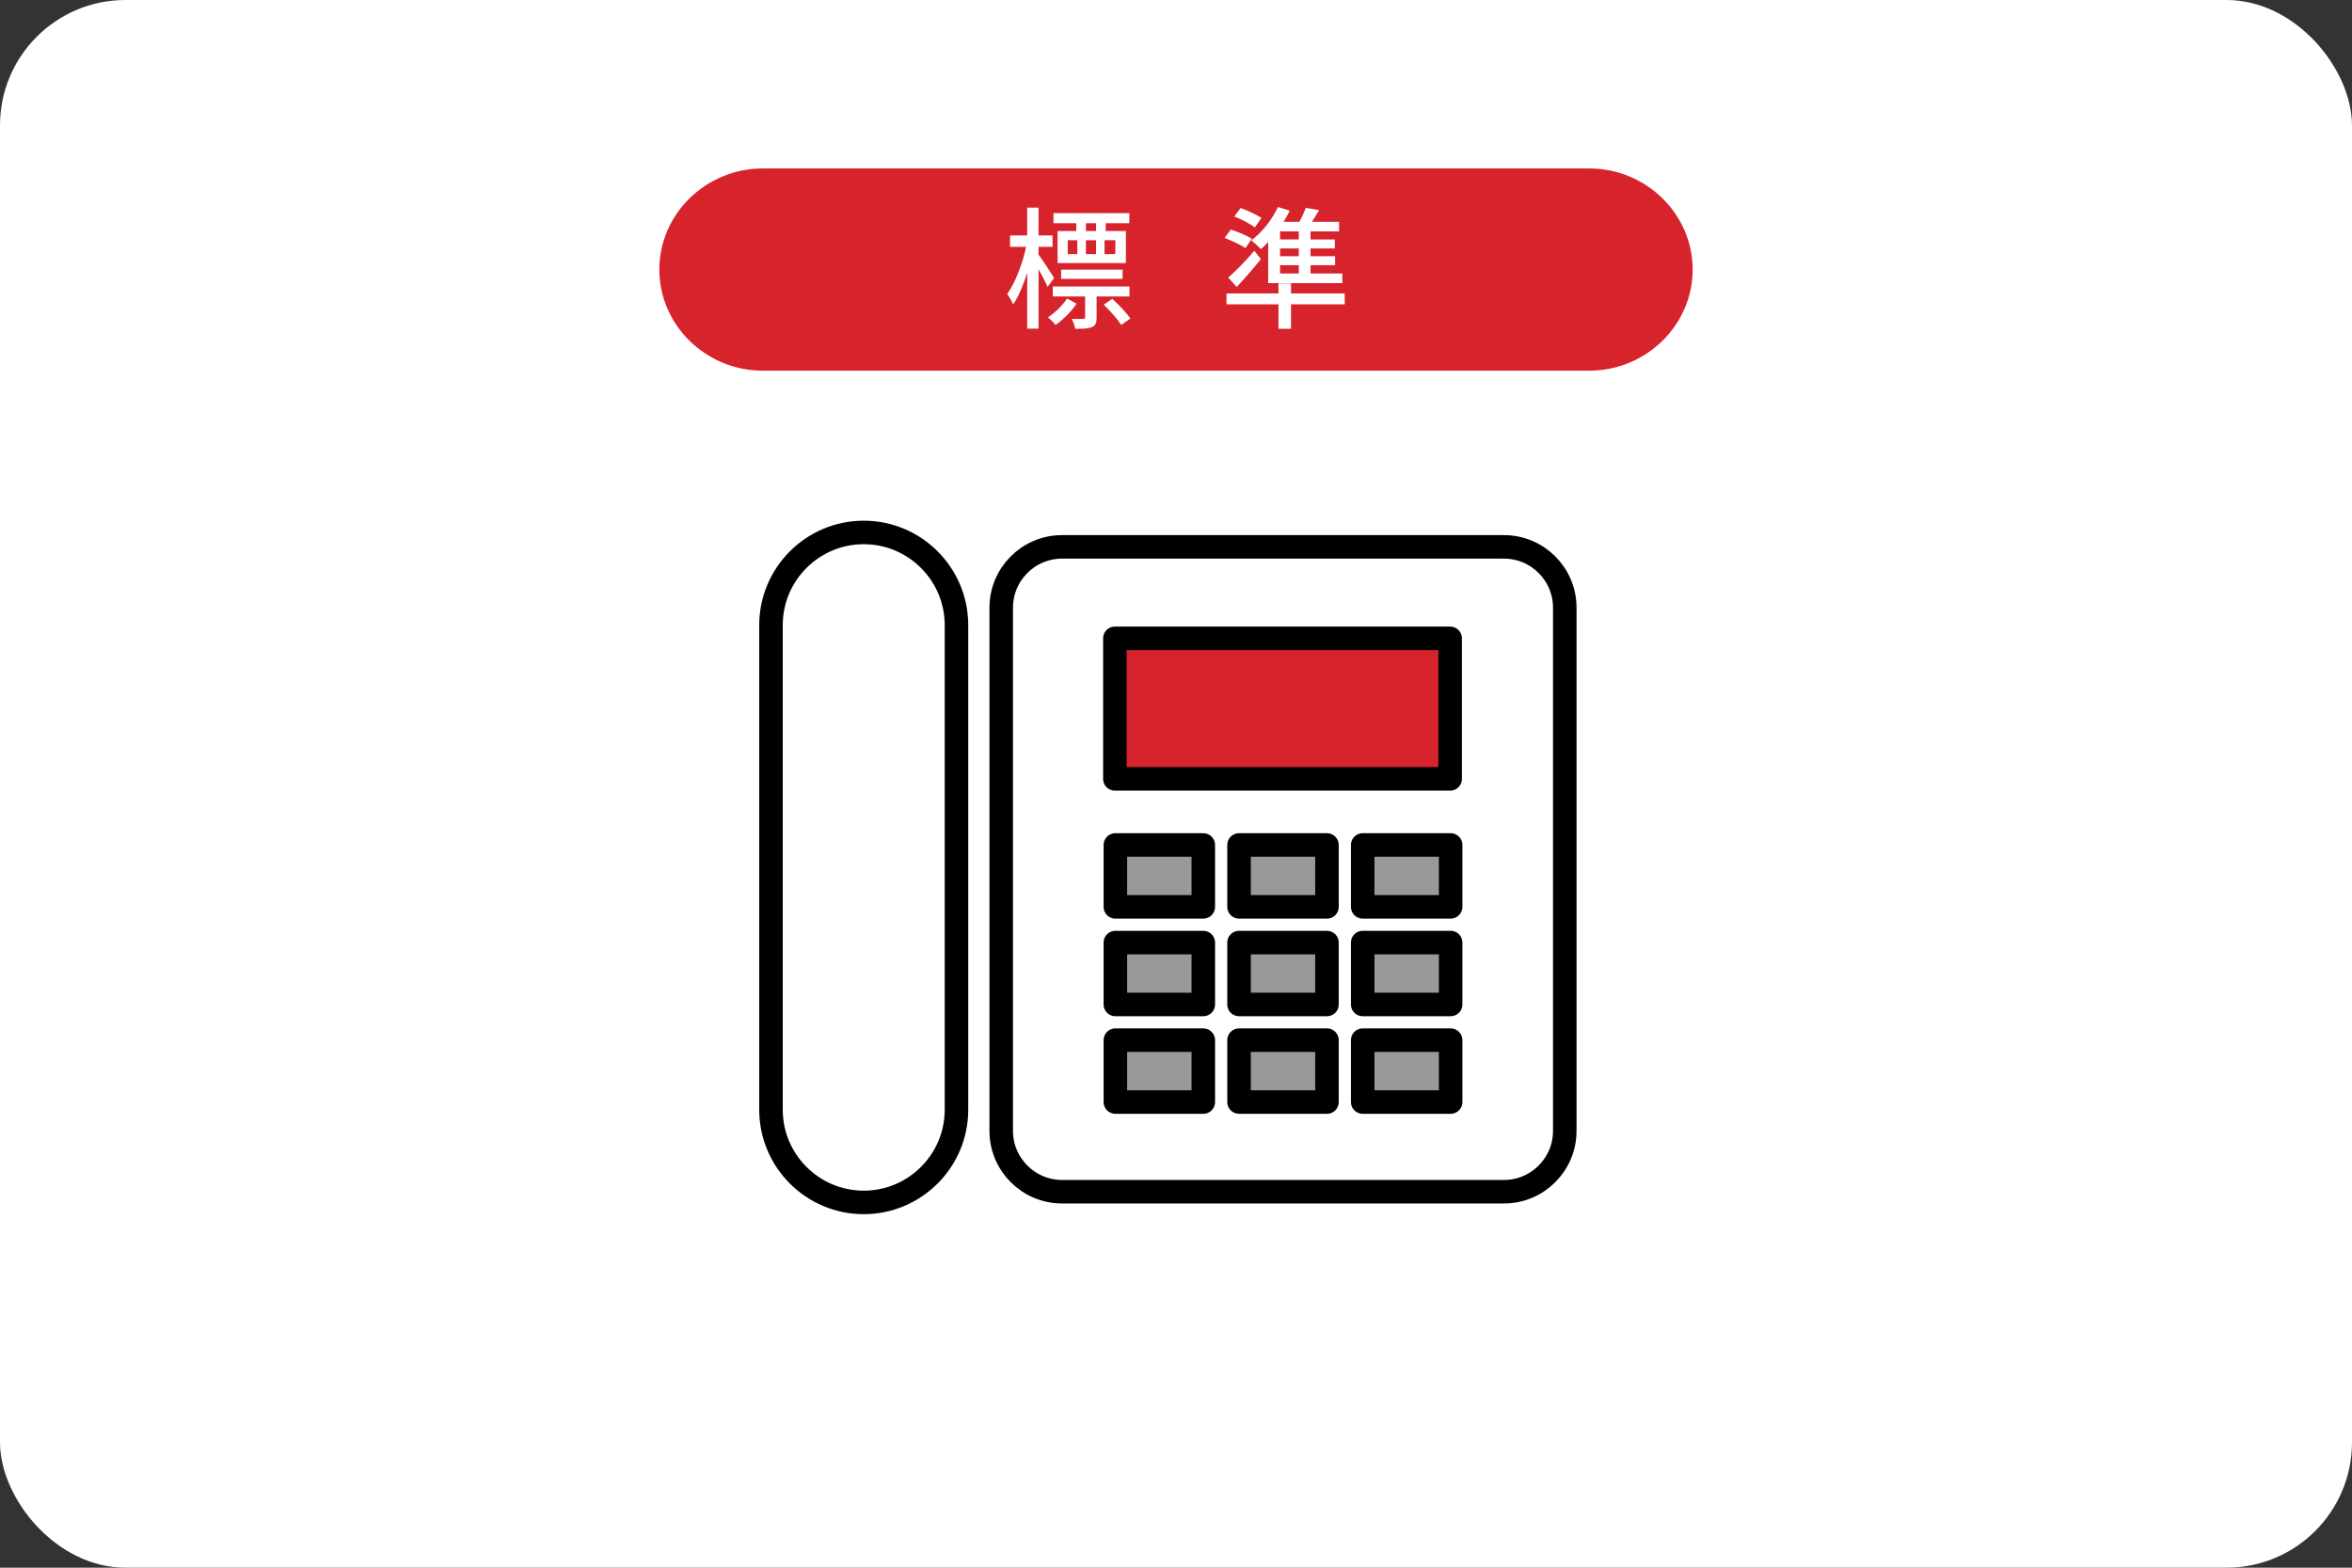 <?xml version="1.0" encoding="UTF-8"?> <svg xmlns="http://www.w3.org/2000/svg" id="_レイヤー_2" viewBox="0 0 1500 1000"><rect x="0" y="0" width="1500" height="1000" fill="#333333" stroke="none"/><defs><style>.cls-1{fill:#fff;}.cls-2,.cls-3{fill:#d6232c;}.cls-3,.cls-4,.cls-5{stroke:#000;stroke-linecap:round;stroke-linejoin:round;stroke-width:15px;}.cls-4{fill:#999;}.cls-5{fill:none;}</style></defs><g id="_レイヤー_1-2"><rect class="cls-1" y="0" width="1500" height="1000" rx="80" ry="80"></rect><g id="_外線発信"><g><path class="cls-5" d="m550.85,767c-32.61,0-59.15-26.53-59.15-59.14v-309.07c0-32.61,26.53-59.15,59.15-59.15s59.15,26.53,59.15,59.15v309.07c0,32.61-26.53,59.14-59.15,59.14Z"></path><path class="cls-5" d="m959.16,760.17h-281.85c-21.38,0-38.78-17.4-38.78-38.78v-333.77c0-21.39,17.4-38.78,38.78-38.78h281.85c21.38,0,38.78,17.4,38.78,38.78v333.77c0,21.38-17.4,38.78-38.78,38.78Z"></path></g><g><rect class="cls-4" x="711.33" y="538.99" width="56.08" height="39.47"></rect><rect class="cls-4" x="790.2" y="538.99" width="56.08" height="39.47"></rect><rect class="cls-4" x="869.07" y="538.99" width="56.08" height="39.47"></rect><rect class="cls-4" x="711.33" y="601.25" width="56.08" height="39.47"></rect><rect class="cls-4" x="790.2" y="601.25" width="56.08" height="39.47"></rect><rect class="cls-4" x="869.07" y="601.25" width="56.08" height="39.47"></rect><rect class="cls-4" x="711.33" y="663.5" width="56.08" height="39.47"></rect><rect class="cls-4" x="790.2" y="663.5" width="56.08" height="39.47"></rect><rect class="cls-4" x="869.07" y="663.5" width="56.08" height="39.47"></rect></g><rect class="cls-3" x="711.02" y="407.18" width="213.82" height="89.66"></rect></g><path class="cls-2" d="m1079.5,171.95c0,35.48-29.7,64.5-66,64.5H486.5c-36.3,0-66-29.02-66-64.5s29.7-64.5,66-64.5h527c36.3,0,66,29.02,66,64.5Z"></path><g><path class="cls-1" d="m668.07,183.03c-1.09-2.69-3.53-7.32-5.72-11.28v37.87h-7.24v-35.6c-2.52,7.99-5.64,15.4-9.01,20.2-.76-2.1-2.61-5.05-3.7-6.73,4.96-6.9,9.76-19.36,12.03-30.04h-10.27v-7.24h10.94v-17.76h7.24v17.76h8.92v7.24h-8.92v4.96c2.36,3.11,8.58,12.62,9.93,14.9l-4.21,5.72Zm18.51,10.69c-3.37,5.05-8.5,10.18-13.38,13.55-1.18-1.52-3.2-3.53-4.88-4.8,4.63-3.03,9.51-7.91,12.2-12.03l6.06,3.28Zm12.79-4.63v13.3c0,3.28-.51,5.22-2.95,6.23-2.27,1.09-5.72,1.09-10.69,1.09-.25-1.94-1.35-4.54-2.19-6.31,3.45.08,6.4.08,7.32,0,1.01,0,1.18-.25,1.18-1.09v-13.21h-20.62v-6.4h48.9v6.4h-20.96Zm-12.96-46.71h-14.56v-6.4h48.39v6.4h-15.06v4.97h12.88v20.45h-43.59v-20.45h11.95v-4.97Zm-9.68,35.51v-5.89h39.22v5.89h-39.22Zm4.21-15.82h6.14v-8.84h-6.14v8.84Zm18.09-19.69h-6.48v4.97h6.48v-4.97Zm-6.48,10.86v8.84h6.48v-8.84h-6.48Zm16.83,37.37c4.12,3.79,9.17,9.01,11.53,12.54l-5.81,4.12c-2.27-3.45-7.07-9.01-11.19-12.96l5.47-3.7Zm1.94-37.37h-6.9v8.84h6.9v-8.84Z"></path><path class="cls-1" d="m794.31,158.29c-2.95-2.1-8.84-4.8-13.3-6.56l3.96-5.3c4.38,1.35,10.35,3.96,13.38,5.81l-4.04,6.06Zm63.29,35.85h-34.25v15.57h-7.99v-15.57h-33.16v-6.98h33.16v-6.4h7.99v6.4h34.25v6.98Zm-74.31-17.08c4.63-3.96,11.11-10.6,16.66-17.08l4.21,5.3c-4.71,5.89-10.27,12.2-15.4,17.76l-5.47-5.98Zm17-31.98c-2.86-2.27-8.58-5.22-13.13-6.99l4.04-5.39c4.55,1.6,10.27,4.29,13.3,6.31l-4.21,6.06Zm8.5,9.34c-1.52,1.6-3.11,3.11-4.63,4.46-1.35-1.43-4.38-4.21-6.14-5.55,6.82-5.05,13.21-13.13,17-21.29l7.49,2.36c-1.09,2.36-2.44,4.71-3.87,7.07h10.1c1.6-2.95,3.11-6.4,4.04-8.92l8.5,1.51c-1.51,2.53-3.11,5.13-4.63,7.41h17.34v6.14h-18.18v5.13h15.49v5.72h-15.49v4.97h15.65v5.72h-15.65v5.3h20.28v6.14h-47.3v-26.17Zm19.52-6.82h-11.95v5.13h11.95v-5.13Zm0,10.86h-11.95v4.97h11.95v-4.97Zm0,10.69h-11.95v5.3h11.95v-5.3Z"></path></g></g></svg> 